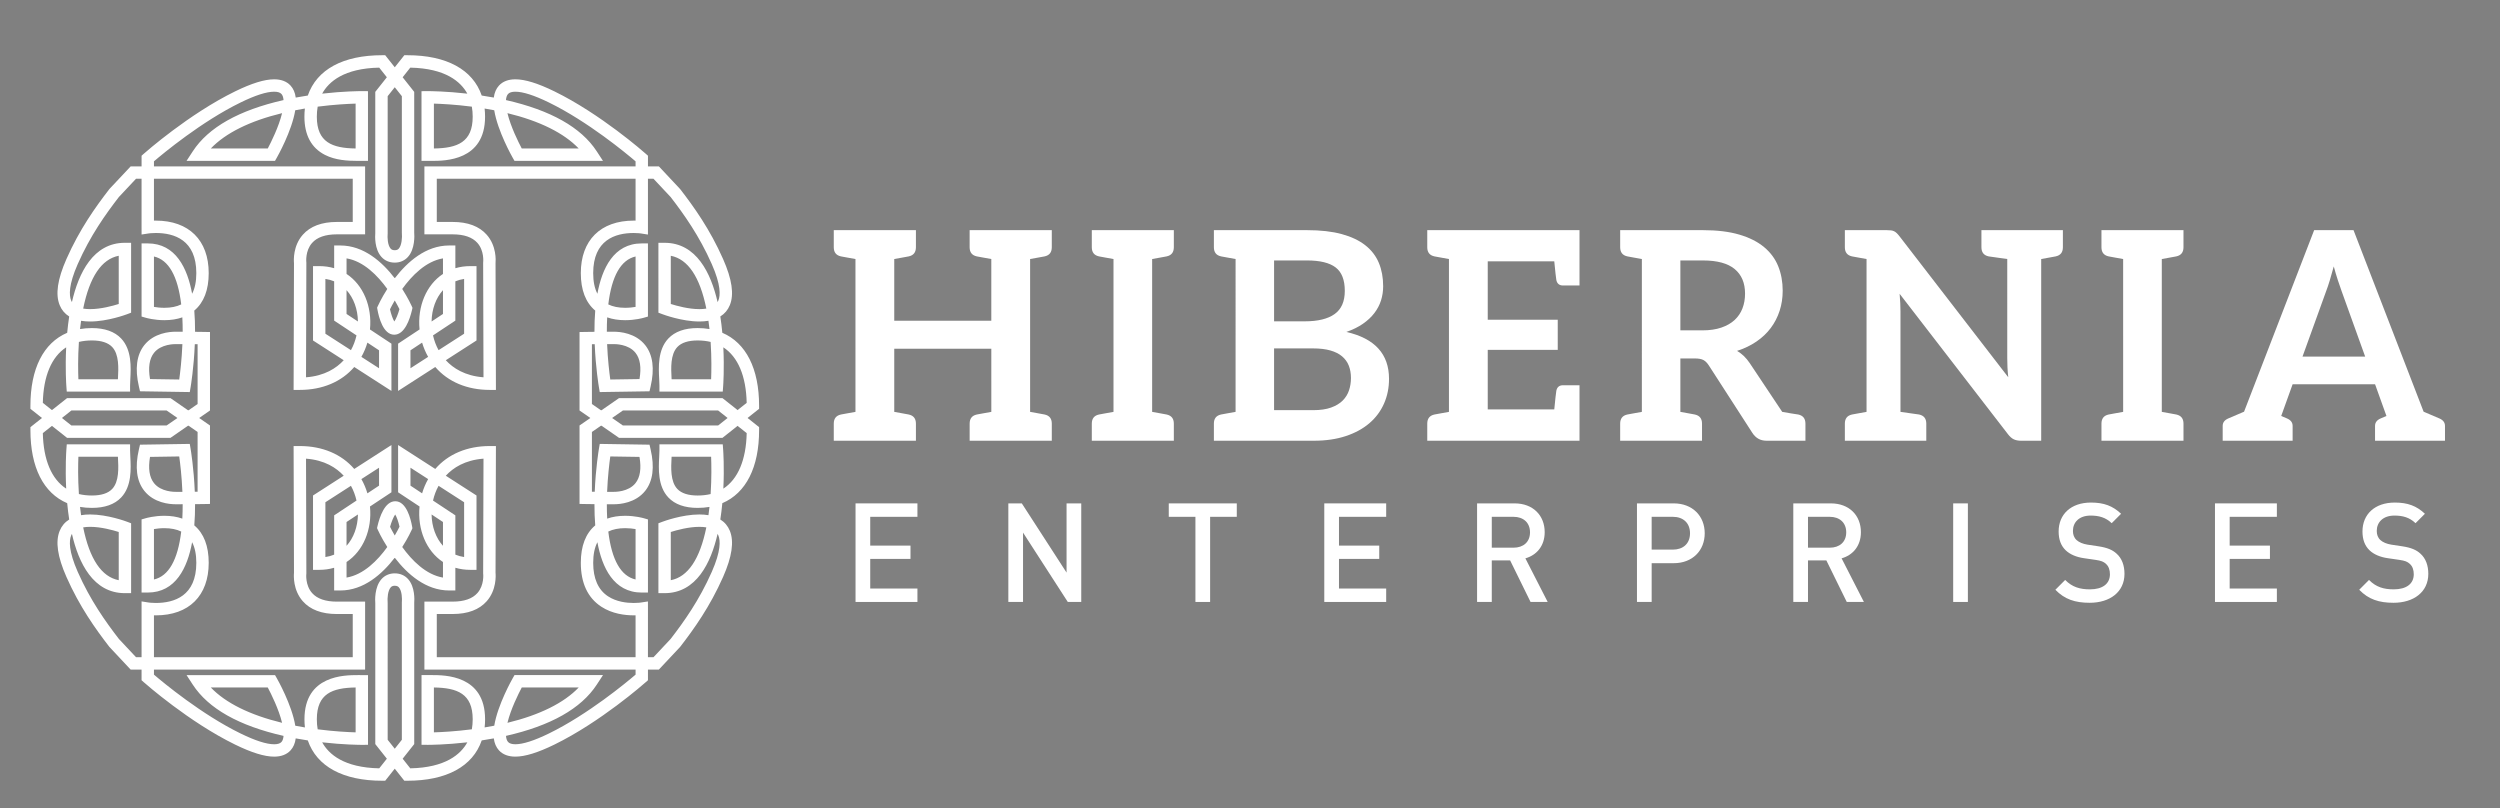 <?xml version="1.0" encoding="utf-8"?>
<!-- Generator: Adobe Illustrator 17.0.2, SVG Export Plug-In . SVG Version: 6.00 Build 0)  -->
<!DOCTYPE svg PUBLIC "-//W3C//DTD SVG 1.1//EN" "http://www.w3.org/Graphics/SVG/1.1/DTD/svg11.dtd">
<svg version="1.1" id="Layer_1" xmlns="http://www.w3.org/2000/svg" xmlns:xlink="http://www.w3.org/1999/xlink" x="0px" y="0px"
	 width="461px" height="149px" viewBox="0 0 461 149" enable-background="new 0 0 461 149" xml:space="preserve">
<rect x="0" y="0" width="461" height="149" fill="#808080" stroke="none"/>
<path fill="#FFFFFF" stroke="#000000" stroke-width="10" stroke-miterlimit="10" d="M124.527,35.581"/>
<path fill="#FFFFFF" d="M133.222,80.74h-19.073l-7.283-5.045V61.228l1.121-0.02c0.008,0,0.628-0.011,1.629-0.021
	c-0.003-1.382,0.045-2.692,0.144-3.914c-1.765-1.481-2.659-3.802-2.659-6.91c0-6.062,3.647-9.682,9.757-9.682
	c0.118,0,0.231,0.002,0.34,0.004v-7.724H80.543v7.967h2.935c2.784,0,4.897,0.796,6.279,2.365c1.812,2.057,1.667,4.717,1.619,5.24
	l0.071,23.366h-1.145c-4.165,0-7.687-1.491-10.039-4.224l-6.855,4.413v-8.717l3.957-2.619c-0.419-4.254,1.255-8.219,4.32-10.238
	v-2.871c-3.157,0.532-5.742,3.18-7.513,5.638c1.107,1.735,1.708,3.077,1.736,3.14l0.155,0.349l-0.086,0.372
	c-0.397,1.709-1.35,4.578-3.282,4.578c-2.047,0-2.847-3.241-3.096-4.635l-0.061-0.344l0.142-0.32
	c0.028-0.063,0.629-1.405,1.736-3.14c-1.771-2.459-4.356-5.107-7.513-5.638v2.871c3.065,2.019,4.74,5.984,4.32,10.238l3.957,2.619
	v8.717l-6.855-4.413c-2.352,2.733-5.874,4.224-10.039,4.224H54.14l0.071-23.366c-0.049-0.522-0.194-3.182,1.619-5.24
	c1.382-1.569,3.495-2.365,6.279-2.365h2.935v-7.967H28.388v7.724c0.108-0.003,0.222-0.004,0.34-0.004
	c6.109,0,9.757,3.619,9.757,9.682c0,3.107-0.894,5.428-2.659,6.909c0.099,1.221,0.148,2.532,0.144,3.914
	c1.001,0.01,1.621,0.021,1.629,0.021l1.122,0.02v14.467l-7.283,5.045H12.365l-6.756-5.352v-0.552c0-6.856,2.401-11.602,6.782-13.469
	c0.097-1.044,0.221-2.05,0.369-3.008c-0.805-0.502-1.394-1.201-1.755-2.086c-0.812-1.989-0.405-4.771,1.246-8.506
	c2.417-5.468,5.353-9.581,7.906-12.884l0.071-0.083l3.868-4.12h2.01v-1.966l0.385-0.341c0.338-0.299,8.369-7.374,16.88-11.53
	c3.054-1.491,5.405-2.216,7.187-2.216c1.296,0,2.311,0.387,3.016,1.15c0.521,0.564,0.841,1.306,0.958,2.216
	c0.728-0.136,1.473-0.261,2.228-0.376c1.656-4.802,6.493-7.434,13.721-7.434h0.552l1.762,2.225l1.762-2.225h0.552
	c7.228,0,12.065,2.632,13.721,7.434c0.754,0.114,1.498,0.24,2.227,0.375c0.117-0.91,0.437-1.652,0.958-2.216
	c0.705-0.763,1.72-1.15,3.017-1.15c1.782,0,4.133,0.725,7.187,2.216c8.512,4.156,16.542,11.231,16.88,11.53l0.385,0.341v1.966h2.01
	l3.938,4.203c2.553,3.302,5.489,7.415,7.906,12.884c1.65,3.734,2.057,6.516,1.245,8.505c-0.361,0.885-0.95,1.584-1.755,2.086
	c0.148,0.958,0.272,1.965,0.369,3.009c4.381,1.867,6.782,6.613,6.782,13.469v0.552L133.222,80.74z M114.862,78.457h17.565
	l5.262-4.169c-0.103-4.937-1.609-8.489-4.305-10.241c0.193,3.954-0.019,6.964-0.03,7.11l-0.077,1.059H121.6v-1.142
	c0-0.336-0.022-0.753-0.046-1.194c-0.114-2.142-0.286-5.379,1.694-7.467c1.206-1.272,3.02-1.917,5.391-1.917
	c0.76,0,1.492,0.061,2.192,0.181c-0.058-0.521-0.122-1.03-0.194-1.526c-0.515,0.089-1.073,0.133-1.669,0.133
	c-3.227,0-6.675-1.291-6.82-1.346l-0.737-0.279V44.772h1.142c5.861,0,8.545,5.583,9.771,10.933c0.054-0.093,0.103-0.191,0.145-0.295
	c0.383-0.939,0.483-2.867-1.22-6.719c-2.308-5.222-5.129-9.181-7.591-12.367l-3.154-3.36h-1.022v10.291l-1.32-0.209
	c-0.003,0-0.524-0.079-1.302-0.079c-3.41,0-7.474,1.284-7.474,7.399c0,1.545,0.26,2.817,0.775,3.803
	c0.855-4.673,3.01-9.282,8.18-9.282h1.142v13.487l-0.827,0.237c-0.062,0.018-1.527,0.432-3.38,0.432c-1.223,0-2.33-0.175-3.31-0.522
	c-0.046,0.846-0.068,1.732-0.065,2.653c0.352-0.001,0.72-0.002,1.1-0.002c0.054-0.001,0.116-0.002,0.198-0.002
	c1.146,0,4.002,0.241,5.777,2.475c1.422,1.79,1.757,4.36,0.996,7.64l-0.202,0.87l-9.179,0.143l-0.163-0.967
	c-0.026-0.154-0.589-3.542-0.762-7.859c-0.186,0.002-0.359,0.004-0.517,0.006V74.5L114.862,78.457z M13.16,78.457h17.565
	l5.713-3.957V63.476c-0.158-0.002-0.331-0.004-0.517-0.006c-0.173,4.317-0.736,7.705-0.762,7.859l-0.163,0.967l-9.179-0.143
	l-0.202-0.87c-0.761-3.28-0.426-5.85,0.996-7.64c1.775-2.234,4.631-2.475,5.777-2.475c0.082,0,0.144,0.001,0.185,0.002
	c0.388,0,0.76,0.001,1.114,0.002c0.002-0.921-0.02-1.808-0.065-2.653c-0.98,0.347-2.087,0.522-3.31,0.522
	c-1.854,0-3.319-0.415-3.381-0.432l-0.826-0.237V44.885h1.142c5.169,0,7.324,4.609,8.18,9.282c0.515-0.986,0.775-2.258,0.775-3.803
	c0-6.115-4.064-7.399-7.474-7.399c-0.779,0-1.3,0.079-1.305,0.08l-1.315,0.202l-0.003-1.33v-8.955h-1.022l-3.154,3.36
	c-2.462,3.186-5.284,7.146-7.591,12.367c-1.703,3.854-1.603,5.781-1.22,6.72c0.043,0.104,0.091,0.203,0.146,0.296
	c1.226-5.35,3.91-10.934,9.771-10.934h1.142V57.66l-0.738,0.279c-0.145,0.055-3.594,1.346-6.82,1.346
	c-0.596,0-1.154-0.045-1.669-0.133c-0.071,0.496-0.136,1.005-0.194,1.526c0.7-0.121,1.432-0.181,2.192-0.181
	c2.371,0,4.185,0.645,5.391,1.917c1.98,2.088,1.808,5.325,1.694,7.467c-0.023,0.441-0.046,0.858-0.046,1.194v1.142H12.31
	l-0.077-1.059c-0.011-0.146-0.223-3.156-0.03-7.11C9.507,65.8,8.001,69.351,7.898,74.288L13.16,78.457z M111.951,63.456
	c0.117,2.813,0.408,5.245,0.585,6.527l5.388-0.084c0.365-2.135,0.119-3.759-0.736-4.835c-1.304-1.642-3.786-1.618-4.129-1.611
	L113,63.454C112.638,63.454,112.287,63.455,111.951,63.456z M27.663,69.899l5.387,0.084c0.177-1.283,0.468-3.715,0.585-6.527
	c-0.336-0.001-0.687-0.002-1.049-0.002l-0.059-0.001c-0.341-0.007-2.824-0.031-4.129,1.611
	C27.544,66.14,27.298,67.764,27.663,69.899z M123.843,69.933h7.288c0.054-1.375,0.104-3.947-0.091-6.882
	c-0.743-0.18-1.548-0.271-2.401-0.271c-1.72,0-2.976,0.405-3.734,1.205c-1.304,1.376-1.169,3.918-1.07,5.775
	C123.837,69.818,123.84,69.876,123.843,69.933z M14.456,69.933h7.288c0.003-0.058,0.006-0.115,0.009-0.174
	c0.099-1.857,0.234-4.399-1.07-5.775c-0.758-0.799-2.014-1.205-3.734-1.205c-0.853,0-1.658,0.091-2.401,0.271
	C14.352,65.986,14.402,68.559,14.456,69.933z M82.205,66.427c1.344,1.461,3.517,2.887,6.952,3.148l-0.064-21.168l0.009-0.073
	c0.002-0.015,0.226-2.088-1.071-3.545c-0.931-1.046-2.463-1.576-4.552-1.576H78.26V30.68h38.939v-0.93
	c-1.702-1.455-8.779-7.337-15.984-10.855c-2.697-1.317-4.778-1.985-6.185-1.985c-0.634,0-1.085,0.14-1.34,0.416
	c-0.218,0.236-0.349,0.62-0.389,1.129c8.232,1.862,13.86,5.037,16.736,9.445l1.152,1.765H94.872l-0.329-0.576
	c-0.121-0.212-2.777-4.901-3.406-8.757c-0.581-0.113-1.173-0.22-1.775-0.319c0.056,0.489,0.084,0.993,0.084,1.509
	c0,8.145-7.414,8.145-9.851,8.145l-1.869-0.002V16.813l1.194-0.008c0.368,0,3.31,0.015,7.255,0.463
	c-1.207-2.197-4.015-4.664-10.521-4.795l-1.406,1.775l2.133,2.693v25.955c0.041,0.5,0.174,3.017-1.162,4.489
	c-0.618,0.681-1.458,1.041-2.428,1.041c-0.983,0-1.83-0.362-2.451-1.048c-1.309-1.446-1.18-3.876-1.139-4.369V16.94l2.133-2.693
	l-1.406-1.775c-6.506,0.131-9.313,2.597-10.521,4.795c3.945-0.448,6.887-0.463,7.255-0.463l1.193,0.008l0,12.853l-1.869,0.002
	c-1.923,0-4.146-0.13-6.047-1.097c-2.524-1.283-3.804-3.655-3.804-7.048c0-0.516,0.028-1.02,0.084-1.509
	c-0.602,0.099-1.195,0.206-1.776,0.32c-0.629,3.856-3.283,8.544-3.404,8.756l-0.328,0.576H34.398L35.55,27.9
	c2.876-4.408,8.504-7.583,16.735-9.445c-0.04-0.509-0.171-0.893-0.389-1.129c-0.255-0.276-0.705-0.416-1.339-0.416
	c-1.407,0-3.488,0.668-6.185,1.985c-7.204,3.517-14.282,9.399-15.984,10.855v0.93h38.939v12.533h-5.218
	c-2.1,0-3.636,0.535-4.566,1.591c-1.281,1.454-1.06,3.509-1.058,3.53l0.009,0.073L56.43,69.576c3.434-0.262,5.608-1.688,6.952-3.148
	l-5.661-3.644V49.071h1.142c0.969,0,1.891,0.13,2.757,0.386v-4.191h1.142c4.303,0,7.696,3.015,10.003,6.007l0.03-0.045l0.031,0.045
	c2.307-2.992,5.699-6.007,10.002-6.007h1.142v4.191c0.866-0.257,1.788-0.386,2.757-0.386h1.142v13.712L82.205,66.427z M75.69,64.6
	v3.305l3.259-2.098c-0.466-0.821-0.84-1.706-1.113-2.628L75.69,64.6z M66.638,65.808l3.259,2.098V64.6L67.75,63.18
	C67.477,64.102,67.103,64.987,66.638,65.808z M60.003,61.538l4.711,3.032c0.462-0.84,0.809-1.76,1.025-2.722l-4.12-2.727v-7.244
	c-0.506-0.211-1.046-0.359-1.616-0.442V61.538z M79.848,61.848c0.216,0.962,0.563,1.882,1.024,2.722l4.711-3.032V51.435
	c-0.569,0.083-1.109,0.231-1.616,0.442v7.244L79.848,61.848z M63.902,57.894l2.101,1.391c-0.035-2.267-0.792-4.333-2.101-5.781
	V57.894z M81.685,53.504c-1.308,1.448-2.065,3.513-2.101,5.781l2.101-1.391V53.504z M71.916,57.035
	c0.197,0.902,0.526,1.82,0.797,2.245c0.302-0.418,0.691-1.348,0.944-2.273c-0.167-0.34-0.459-0.907-0.864-1.6
	C72.377,56.118,72.08,56.698,71.916,57.035z M123.693,56.054c1.109,0.351,3.286,0.949,5.274,0.949c0.469,0,0.897-0.033,1.281-0.099
	c-1.191-5.856-3.392-9.124-6.555-9.741V56.054z M15.339,56.903c0.384,0.066,0.812,0.099,1.281,0.099
	c1.988,0,4.166-0.597,5.275-0.949v-8.891C18.73,47.779,16.53,51.047,15.339,56.903z M112.17,56.134
	c0.849,0.415,1.89,0.625,3.105,0.625c0.756,0,1.432-0.082,1.924-0.167v-9.298C114.49,47.921,112.802,50.886,112.17,56.134z
	 M28.388,56.591c0.495,0.085,1.173,0.168,1.924,0.168c1.215,0,2.256-0.21,3.105-0.625c-0.633-5.248-2.321-8.213-5.029-8.84V56.591z
	 M71.487,17.735v25.381l-0.006,0.057c-0.045,0.483-0.042,2.017,0.556,2.674c0.125,0.137,0.324,0.295,0.756,0.295
	c0.419,0,0.614-0.156,0.738-0.292c0.577-0.636,0.636-2.157,0.575-2.794l-0.005-0.11v-25.21l-1.307-1.649L71.487,17.735z
	 M96.213,27.383h10.503c-2.723-2.851-7.199-5.074-13.144-6.518C94.178,23.376,95.585,26.195,96.213,27.383z M38.871,27.383h10.503
	c0.628-1.188,2.035-4.006,2.64-6.518C46.069,22.309,41.594,24.532,38.871,27.383z M80.011,19.106v8.275
	c4.311-0.062,7.154-1.143,7.154-5.859c0-0.648-0.053-1.269-0.157-1.855C83.955,19.273,81.4,19.147,80.011,19.106z M58.58,19.667
	c-0.104,0.586-0.157,1.207-0.157,1.855c0,4.715,2.842,5.797,7.153,5.859v-8.275C64.187,19.147,61.632,19.273,58.58,19.667z"/>
<path fill="#FFFFFF" d="M75.108,143.968h-0.552l-1.762-2.225l-1.763,2.225h-0.552c-7.228,0-12.065-2.632-13.721-7.434
	c-0.755-0.114-1.499-0.24-2.227-0.375c-0.117,0.91-0.437,1.652-0.958,2.216c-0.705,0.763-1.72,1.15-3.017,1.15
	c-1.782,0-4.133-0.725-7.187-2.216c-8.512-4.156-16.542-11.231-16.88-11.53l-0.385-0.341v-1.965h-2.01l-3.938-4.203
	c-2.554-3.303-5.49-7.416-7.906-12.883c-1.65-3.734-2.057-6.516-1.245-8.505c0.361-0.885,0.95-1.584,1.755-2.086
	c-0.148-0.958-0.272-1.965-0.369-3.009c-4.382-1.867-6.782-6.613-6.782-13.469v-0.552l6.756-5.352h19.073l7.283,5.045v14.467
	l-1.121,0.02c-0.008,0-0.628,0.011-1.629,0.021c0.003,1.382-0.045,2.692-0.144,3.913c1.765,1.481,2.659,3.802,2.659,6.91
	c0,6.062-3.647,9.682-9.757,9.682c-0.118,0-0.231-0.002-0.34-0.004v7.724h36.656v-7.967h-2.935c-2.784,0-4.897-0.796-6.279-2.365
	c-1.812-2.058-1.667-4.717-1.619-5.24L54.14,82.251h1.145c4.165,0,7.687,1.491,10.039,4.224l6.855-4.413v8.717l-3.957,2.619
	c0.419,4.254-1.255,8.219-4.32,10.238v2.871c3.157-0.532,5.742-3.179,7.513-5.638c-1.107-1.735-1.708-3.077-1.736-3.14l-0.155-0.349
	l0.086-0.372c0.396-1.71,1.35-4.578,3.281-4.578c2.047,0,2.847,3.241,3.096,4.635l0.062,0.344l-0.142,0.32
	c-0.028,0.063-0.629,1.405-1.736,3.14c1.771,2.459,4.356,5.106,7.513,5.638v-2.871c-3.065-2.019-4.74-5.984-4.32-10.238
	l-3.957-2.619v-8.717l6.855,4.413c2.352-2.732,5.874-4.224,10.039-4.224h1.145l-0.071,23.366c0.049,0.523,0.194,3.182-1.619,5.24
	c-1.382,1.569-3.495,2.365-6.279,2.365h-2.935v7.967h36.656v-7.724c-0.108,0.003-0.222,0.004-0.34,0.004
	c-1.618,0-3.97-0.278-5.986-1.599c-2.502-1.641-3.771-4.36-3.771-8.082c0-3.108,0.894-5.428,2.659-6.909
	c-0.099-1.222-0.148-2.532-0.144-3.914c-1.002-0.01-1.621-0.021-1.629-0.021l-1.121-0.02V78.457l7.283-5.045h19.073l6.756,5.352
	v0.552c0,6.856-2.401,11.602-6.782,13.469c-0.097,1.044-0.221,2.05-0.369,3.008c0.805,0.502,1.394,1.201,1.755,2.086
	c0.812,1.989,0.405,4.771-1.245,8.506c-2.417,5.468-5.353,9.581-7.906,12.883l-0.071,0.083l-3.868,4.12h-2.01v1.965l-0.385,0.341
	c-0.338,0.299-8.369,7.374-16.88,11.53c-3.054,1.491-5.405,2.216-7.187,2.216c-1.296,0-2.311-0.387-3.016-1.15
	c-0.521-0.564-0.841-1.306-0.958-2.216c-0.729,0.136-1.473,0.262-2.228,0.376C87.173,141.337,82.336,143.968,75.108,143.968z
	 M59.411,136.885c1.208,2.197,4.015,4.664,10.52,4.795l1.406-1.775l-2.133-2.693v-25.955c-0.041-0.5-0.174-3.017,1.161-4.489
	c0.618-0.681,1.458-1.041,2.428-1.041c0.983,0,1.83,0.362,2.451,1.048c1.309,1.447,1.18,3.876,1.139,4.369v26.068l-2.133,2.693
	l1.406,1.775c6.506-0.131,9.313-2.598,10.521-4.795c-3.944,0.448-6.887,0.463-7.255,0.463l-1.193-0.008l0-12.853l1.869-0.002
	c2.436,0,9.85,0,9.85,8.144c0,0.516-0.028,1.02-0.084,1.509c0.602-0.099,1.195-0.206,1.776-0.319
	c0.629-3.856,3.283-8.544,3.404-8.756l0.329-0.576h16.317l-1.152,1.765c-2.876,4.408-8.504,7.583-16.735,9.444
	c0.04,0.509,0.171,0.893,0.389,1.129c0.255,0.276,0.705,0.416,1.339,0.416c1.407,0,3.488-0.668,6.185-1.985
	c7.204-3.517,14.282-9.4,15.984-10.855v-0.93H78.26v-12.533h5.218c2.1,0,3.636-0.535,4.566-1.591
	c1.281-1.454,1.061-3.509,1.058-3.53l-0.009-0.073l0.064-21.168c-3.435,0.262-5.608,1.688-6.952,3.148l5.661,3.644v13.712h-1.142
	c-0.969,0-1.891-0.13-2.757-0.386v4.191h-1.142c-4.303,0-7.696-3.015-10.002-6.007l-0.031,0.045l-0.03-0.045
	c-2.307,2.992-5.699,6.007-10.003,6.007h-1.142v-4.191c-0.866,0.257-1.788,0.386-2.757,0.386H57.72V91.369l5.661-3.644
	c-1.344-1.461-3.517-2.886-6.951-3.148l0.064,21.168l-0.009,0.074c-0.002,0.015-0.226,2.088,1.071,3.545
	c0.931,1.046,2.463,1.576,4.552,1.576h5.218v12.533H28.388v0.93c1.702,1.455,8.779,7.338,15.984,10.855
	c2.697,1.317,4.778,1.985,6.185,1.985c0.634,0,1.085-0.14,1.34-0.416c0.218-0.236,0.349-0.62,0.389-1.129
	c-8.232-1.861-13.86-5.037-16.736-9.445l-1.152-1.765h16.317l0.329,0.576c0.121,0.212,2.777,4.901,3.406,8.757
	c0.581,0.113,1.173,0.22,1.775,0.319c-0.056-0.489-0.084-0.993-0.084-1.509c0-8.144,7.414-8.144,9.85-8.144l1.869,0.002v12.853
	l-1.194,0.008C66.298,137.348,63.355,137.333,59.411,136.885z M71.487,136.418l1.307,1.649l1.306-1.649v-25.382l0.006-0.056
	c0.045-0.483,0.042-2.017-0.556-2.674c-0.125-0.137-0.324-0.295-0.756-0.295c-0.418,0-0.612,0.155-0.736,0.29
	c-0.552,0.605-0.646,2.038-0.576,2.798l0.005,0.108V136.418z M80.011,126.771v8.275c1.389-0.04,3.945-0.167,6.997-0.561
	c0.104-0.586,0.157-1.207,0.157-1.856C87.164,127.914,84.322,126.833,80.011,126.771z M58.58,134.485
	c3.052,0.394,5.608,0.521,6.997,0.561v-8.275c-4.311,0.062-7.153,1.143-7.153,5.858C58.423,133.277,58.475,133.899,58.58,134.485z
	 M38.871,126.77c2.723,2.851,7.199,5.074,13.144,6.518c-0.605-2.514-2.012-5.331-2.641-6.518H38.871z M96.214,126.77
	c-0.628,1.188-2.035,4.006-2.64,6.518c5.944-1.444,10.419-3.667,13.142-6.518H96.214z M119.482,121.189h1.022l3.154-3.36
	c2.462-3.186,5.283-7.146,7.591-12.367c1.703-3.853,1.603-5.781,1.22-6.72c-0.043-0.105-0.091-0.203-0.146-0.296
	c-1.226,5.349-3.91,10.933-9.771,10.933h-1.142V96.492l0.738-0.279c0.145-0.055,3.594-1.346,6.82-1.346
	c0.596,0,1.154,0.045,1.669,0.134c0.072-0.496,0.136-1.005,0.194-1.526c-0.7,0.121-1.432,0.181-2.192,0.181
	c-2.371,0-4.185-0.645-5.391-1.917c-1.98-2.088-1.808-5.325-1.694-7.467c0.024-0.441,0.046-0.858,0.046-1.194v-1.142h11.677
	l0.077,1.059c0.01,0.146,0.223,3.156,0.03,7.11c2.696-1.752,4.202-5.304,4.305-10.241l-5.262-4.169h-17.565l-5.713,3.958v11.023
	c0.159,0.002,0.331,0.004,0.517,0.006c0.173-4.317,0.736-7.705,0.762-7.859l0.163-0.967l9.179,0.143l0.202,0.87
	c0.761,3.28,0.426,5.85-0.996,7.64c-1.775,2.234-4.632,2.476-5.777,2.476c-0.081-0.002-0.144-0.001-0.185-0.002
	c-0.388,0-0.76-0.001-1.114-0.002c-0.002,0.921,0.02,1.808,0.065,2.653c0.98-0.347,2.087-0.522,3.309-0.522
	c1.854,0,3.319,0.415,3.381,0.432l0.826,0.237v13.487h-1.142c-5.17,0-7.324-4.609-8.18-9.282c-0.515,0.986-0.775,2.258-0.775,3.803
	c0,2.904,0.922,4.981,2.74,6.173c1.544,1.013,3.427,1.226,4.733,1.226c0.779,0,1.3-0.079,1.305-0.08l1.315-0.202l0.003,1.33V121.189
	z M25.083,121.189h1.022v-10.291l1.32,0.209c0.003,0,0.523,0.079,1.302,0.079c3.41,0,7.474-1.284,7.474-7.399
	c0-1.545-0.26-2.817-0.775-3.803c-0.855,4.673-3.01,9.282-8.18,9.282h-1.142V95.78l0.827-0.237c0.062-0.018,1.527-0.432,3.38-0.432
	c1.223,0,2.33,0.175,3.309,0.522c0.046-0.846,0.067-1.732,0.065-2.653c-0.352,0.001-0.72,0.002-1.1,0.002
	c-0.054,0.001-0.116,0.002-0.198,0.002c-1.146,0-4.002-0.241-5.777-2.475c-1.422-1.79-1.757-4.36-0.996-7.64l0.202-0.87l9.179-0.143
	l0.163,0.967c0.026,0.154,0.589,3.542,0.762,7.859c0.186-0.002,0.359-0.004,0.517-0.006V79.653l-5.713-3.958H13.16l-5.262,4.169
	c0.103,4.937,1.609,8.489,4.305,10.241c-0.193-3.954,0.019-6.964,0.03-7.11l0.077-1.059h11.677v1.142
	c0,0.336,0.022,0.753,0.046,1.194c0.114,2.142,0.286,5.379-1.694,7.467c-1.206,1.272-3.02,1.917-5.391,1.917
	c-0.759,0-1.492-0.061-2.192-0.181c0.058,0.521,0.122,1.03,0.194,1.526c0.515-0.089,1.073-0.134,1.669-0.134
	c3.227,0,6.675,1.291,6.82,1.346l0.737,0.279v12.888h-1.142c-5.861,0-8.545-5.583-9.771-10.933
	c-0.054,0.093-0.103,0.191-0.145,0.295c-0.383,0.939-0.483,2.867,1.22,6.719c2.307,5.22,5.129,9.18,7.591,12.367L25.083,121.189z
	 M15.339,97.249c1.191,5.856,3.392,9.124,6.555,9.741v-8.892c-1.109-0.351-3.286-0.949-5.274-0.949
	C16.151,97.15,15.723,97.183,15.339,97.249z M123.693,98.099v8.891c3.164-0.617,5.364-3.885,6.555-9.741
	c-0.384-0.066-0.812-0.099-1.281-0.099C126.979,97.15,124.802,97.747,123.693,98.099z M112.17,98.018
	c0.633,5.248,2.321,8.213,5.029,8.84v-9.297c-0.495-0.085-1.174-0.168-1.924-0.168C114.06,97.394,113.019,97.603,112.17,98.018z
	 M28.388,97.561v9.297c2.708-0.627,4.396-3.591,5.029-8.84c-0.849-0.415-1.89-0.624-3.105-0.624
	C29.562,97.394,28.884,97.477,28.388,97.561z M60.003,92.614v10.103c0.57-0.083,1.109-0.231,1.616-0.442v-7.244l4.12-2.727
	c-0.216-0.962-0.563-1.882-1.025-2.722L60.003,92.614z M83.968,102.275c0.507,0.211,1.046,0.358,1.616,0.442V92.614l-4.711-3.032
	c-0.462,0.84-0.809,1.76-1.025,2.722l4.12,2.727V102.275z M63.902,96.258v4.39c1.308-1.447,2.065-3.513,2.101-5.781L63.902,96.258z
	 M79.584,94.867c0.035,2.267,0.792,4.333,2.101,5.781v-4.39L79.584,94.867z M71.93,97.147c0.167,0.34,0.458,0.907,0.863,1.599
	c0.417-0.712,0.713-1.292,0.878-1.629c-0.198-0.902-0.526-1.82-0.797-2.244C72.573,95.291,72.185,96.221,71.93,97.147z
	 M123.843,84.219c-0.003,0.058-0.006,0.115-0.009,0.174c-0.099,1.857-0.234,4.399,1.07,5.775c0.758,0.799,2.015,1.205,3.734,1.205
	c0.853,0,1.657-0.091,2.401-0.271c0.195-2.935,0.145-5.507,0.091-6.882H123.843z M14.548,91.101c0.743,0.18,1.547,0.271,2.401,0.271
	c1.72,0,2.976-0.405,3.734-1.205c1.304-1.376,1.169-3.918,1.07-5.775c-0.003-0.058-0.006-0.116-0.009-0.174h-7.288
	C14.402,85.594,14.352,88.166,14.548,91.101z M66.638,88.344c0.466,0.821,0.84,1.706,1.113,2.628l2.146-1.421v-3.305L66.638,88.344z
	 M77.73,90.902l0.107,0.07c0.273-0.923,0.647-1.807,1.113-2.628l-3.259-2.098v3.305L77.73,90.902z M111.951,90.697
	c0.336,0.001,0.687,0.002,1.049,0.002l0.059,0.001c0.341,0.005,2.824,0.03,4.128-1.611c0.855-1.076,1.101-2.7,0.736-4.835
	l-5.388-0.084C112.359,85.452,112.068,87.884,111.951,90.697z M27.663,84.253c-0.365,2.135-0.119,3.759,0.736,4.835
	c1.304,1.641,3.785,1.616,4.129,1.611l0.059-0.001c0.362,0,0.713-0.001,1.049-0.002c-0.117-2.817-0.408-5.246-0.585-6.528
	L27.663,84.253z"/>
<path fill="#FFFFFF" stroke="#000000" stroke-width="10" stroke-miterlimit="10" d="M21.06,35.581"/>
<path fill="#FFFFFF" stroke="#000000" stroke-width="10" stroke-miterlimit="10" d="M124.527,55.343"/>
<path fill="#FFFFFF" stroke="#000000" stroke-width="10" stroke-miterlimit="10" d="M21.06,55.343"/>
<g>
	<path fill="#FFFFFF" d="M192.298,47.339c-0.144,0.027-0.406,0.075-0.786,0.144c-0.381,0.07-0.901,0.164-1.56,0.282v28.184
		c0.659,0.119,1.179,0.212,1.56,0.282c0.381,0.07,0.644,0.118,0.786,0.145c0.143,0.027,0.253,0.047,0.332,0.061
		c0.881,0.192,1.321,0.752,1.321,1.68v3.157h-3.999h-7.15h-3.999v-3.157c0-0.928,0.44-1.488,1.321-1.68
		c0.076-0.013,0.186-0.034,0.331-0.061c0.145-0.027,0.407-0.075,0.787-0.144s0.898-0.163,1.557-0.281V64.301H164.9V75.95
		c0.658,0.118,1.177,0.212,1.557,0.281s0.642,0.117,0.785,0.144c0.144,0.027,0.254,0.047,0.332,0.062
		c0.881,0.191,1.321,0.751,1.321,1.679v3.157H164.9h-7.153h-3.999v-3.157c0-0.928,0.44-1.488,1.321-1.679
		c0.077-0.014,0.188-0.035,0.332-0.062s0.406-0.075,0.787-0.144s0.9-0.164,1.56-0.282V47.765c-0.66-0.118-1.18-0.212-1.561-0.281
		c-0.38-0.069-0.643-0.118-0.786-0.145c-0.144-0.028-0.254-0.048-0.332-0.061c-0.881-0.192-1.321-0.752-1.321-1.68v-3.157h3.999
		h7.149h3.999v3.157c0,0.928-0.44,1.488-1.321,1.68c-0.077,0.014-0.187,0.034-0.331,0.061s-0.406,0.075-0.786,0.145
		c-0.38,0.069-0.898,0.163-1.557,0.281v11.38h17.897v-11.38c-0.658-0.118-1.177-0.212-1.558-0.281
		c-0.38-0.069-0.642-0.117-0.786-0.144c-0.144-0.027-0.254-0.047-0.331-0.061c-0.881-0.192-1.321-0.752-1.321-1.68v-3.157h3.995
		h7.154h4v3.157c0,0.928-0.44,1.488-1.321,1.68C192.552,47.292,192.441,47.313,192.298,47.339z"/>
	<path fill="#FFFFFF" d="M214.802,47.338c-0.144,0.027-0.406,0.075-0.787,0.145c-0.381,0.069-0.901,0.163-1.56,0.281v28.185
		c0.659,0.118,1.179,0.212,1.561,0.282c0.381,0.069,0.643,0.118,0.786,0.144c0.143,0.027,0.253,0.047,0.332,0.062
		c0.881,0.191,1.321,0.751,1.321,1.68v3.157h-4h-7.127h-3.999v-3.157c0-0.928,0.44-1.488,1.321-1.68
		c0.077-0.014,0.188-0.035,0.332-0.061c0.144-0.027,0.406-0.075,0.787-0.145s0.9-0.163,1.56-0.282V47.765
		c-0.66-0.119-1.18-0.212-1.561-0.282c-0.38-0.069-0.643-0.118-0.786-0.145c-0.144-0.028-0.254-0.048-0.332-0.061
		c-0.881-0.192-1.321-0.752-1.321-1.68V42.44h4h7.127h3.999v3.157c0,0.928-0.44,1.488-1.321,1.68
		C215.056,47.292,214.946,47.312,214.802,47.338z"/>
	<path fill="#FFFFFF" d="M256.137,69.859c0,1.647-0.308,3.169-0.924,4.565c-0.616,1.396-1.513,2.6-2.692,3.612
		s-2.631,1.804-4.355,2.376c-1.724,0.573-3.695,0.859-5.913,0.859h-14.413h-3.999v-3.157c-0.001-0.928,0.439-1.488,1.321-1.68
		c0.078-0.014,0.188-0.035,0.332-0.061c0.143-0.027,0.405-0.075,0.786-0.145c0.381-0.069,0.901-0.163,1.561-0.282V47.764
		c-0.66-0.119-1.18-0.213-1.561-0.282c-0.38-0.07-0.643-0.119-0.787-0.144c-0.144-0.027-0.254-0.047-0.331-0.062
		c-0.881-0.191-1.321-0.751-1.321-1.68V42.44h3.999h13.172c2.499,0,4.633,0.242,6.401,0.725c1.769,0.483,3.221,1.172,4.356,2.068
		s1.966,1.979,2.494,3.25c0.528,1.271,0.792,2.703,0.792,4.296c0,0.913-0.132,1.786-0.395,2.619
		c-0.265,0.833-0.674,1.611-1.228,2.336c-0.555,0.726-1.259,1.383-2.112,1.974c-0.853,0.59-1.869,1.092-3.048,1.503
		C253.515,62.412,256.137,65.294,256.137,69.859z M234.94,59.252h5.675c2.411,0,4.241-0.448,5.491-1.343
		c1.249-0.895,1.874-2.318,1.874-4.27c0-2.023-0.563-3.464-1.689-4.324s-2.886-1.289-5.28-1.289h-6.071V59.252z M249.116,69.698
		c0-0.841-0.133-1.598-0.396-2.27c-0.264-0.67-0.678-1.243-1.241-1.719c-0.563-0.474-1.285-0.836-2.165-1.087
		c-0.881-0.25-1.945-0.376-3.194-0.376h-7.18v11.387h7.206c1.32,0,2.424-0.161,3.313-0.483c0.889-0.323,1.602-0.752,2.138-1.29
		s0.924-1.164,1.161-1.879C248.997,71.265,249.116,70.504,249.116,69.698z"/>
	<path fill="#FFFFFF" d="M291.261,42.441v3.739v2.008v4.457h-0.227h-0.641h-2.172c-0.68,0-1.09-0.333-1.231-1.001
		c-0.072-0.418-0.2-1.57-0.383-3.456h-12.268v10.769h12.908v5.559h-12.908v10.983h12.268c0.183-1.888,0.311-3.041,0.383-3.458
		c0.141-0.668,0.552-1.002,1.231-1.001h2.172h0.641h0.226v4.46v2.005v3.769h-24.074h-4v-3.157c0-0.928,0.44-1.488,1.321-1.68
		c0.078-0.014,0.188-0.034,0.332-0.061c0.143-0.027,0.405-0.075,0.786-0.144s0.901-0.164,1.561-0.282V47.764
		c-0.659-0.118-1.18-0.212-1.561-0.282c-0.381-0.07-0.643-0.118-0.786-0.144c-0.143-0.027-0.253-0.047-0.332-0.061
		c-0.881-0.192-1.321-0.752-1.321-1.68V42.44h4L291.261,42.441z"/>
	<path fill="#FFFFFF" d="M332.923,78.115v3.157h-0.734h-3.265h-3.123c-0.616,0-1.14-0.125-1.57-0.376
		c-0.432-0.25-0.798-0.608-1.097-1.074l-8.024-12.434c-0.3-0.465-0.63-0.796-0.989-0.993c-0.361-0.197-0.895-0.296-1.598-0.296
		h-2.662v9.85c0.657,0.118,1.175,0.211,1.556,0.281c0.38,0.069,0.642,0.118,0.784,0.145c0.144,0.026,0.254,0.047,0.331,0.061
		c0.882,0.191,1.321,0.751,1.321,1.68v3.157h-3.992h-7.101h-4v-3.157c0-0.928,0.44-1.488,1.321-1.68
		c0.077-0.014,0.188-0.034,0.332-0.061c0.144-0.027,0.406-0.075,0.786-0.145c0.381-0.069,0.9-0.163,1.561-0.282V47.764
		c-0.66-0.119-1.18-0.212-1.561-0.281c-0.381-0.069-0.643-0.118-0.786-0.145s-0.255-0.047-0.332-0.061
		c-0.881-0.192-1.321-0.752-1.321-1.68V42.44h4h11.268c2.604,0,4.835,0.273,6.691,0.819c1.856,0.546,3.379,1.312,4.566,2.296
		c1.188,0.985,2.06,2.162,2.613,3.531c0.555,1.37,0.832,2.878,0.831,4.525c0,1.307-0.188,2.542-0.567,3.706
		c-0.379,1.165-0.924,2.222-1.636,3.169c-0.713,0.949-1.593,1.781-2.641,2.498c-1.046,0.716-2.238,1.289-3.576,1.719
		c0.897,0.52,1.672,1.263,2.323,2.229l6.008,9.017c0.658,0.118,1.202,0.212,1.631,0.282c0.429,0.07,0.737,0.118,0.927,0.145
		s0.323,0.047,0.402,0.061C332.481,76.627,332.922,77.188,332.923,78.115z M319.874,58.997c0.642-0.6,1.121-1.311,1.438-2.135
		c0.316-0.824,0.475-1.728,0.476-2.712c0-1.969-0.639-3.482-1.914-4.539c-1.276-1.056-3.226-1.584-5.847-1.584h-4.167v12.891h4.062
		c1.337,0,2.503-0.17,3.497-0.511C318.413,60.066,319.231,59.597,319.874,58.997z"/>
	<path fill="#FFFFFF" d="M380.396,42.44v3.157c0.001,0.928-0.439,1.488-1.32,1.68c-0.078,0.014-0.188,0.034-0.331,0.061
		c-0.144,0.027-0.406,0.075-0.788,0.145s-0.902,0.164-1.56,0.282v33.508h-3.669c-0.563,0-1.03-0.09-1.399-0.269
		c-0.369-0.178-0.73-0.5-1.082-0.966L350.29,54.176c0.053,0.578,0.093,1.146,0.118,1.706c0.026,0.563,0.04,1.078,0.04,1.544v18.523
		c2.212,0.31,3.358,0.472,3.439,0.487c0.881,0.191,1.321,0.751,1.321,1.68v3.157h-4.761h-6.256h-4v-3.157
		c0-0.928,0.44-1.488,1.321-1.68c0.077-0.014,0.188-0.034,0.332-0.061c0.144-0.027,0.406-0.075,0.786-0.145
		c0.381-0.069,0.9-0.163,1.561-0.282V47.765c-0.66-0.119-1.18-0.213-1.561-0.282c-0.381-0.069-0.643-0.117-0.786-0.144
		s-0.255-0.047-0.332-0.061c-0.881-0.192-1.321-0.752-1.321-1.68v-3.157h4h3.722c0.316,0,0.581,0.013,0.792,0.04
		c0.21,0.026,0.399,0.08,0.567,0.161c0.167,0.08,0.329,0.197,0.488,0.349c0.157,0.151,0.333,0.352,0.528,0.604l20.035,25.969
		c-0.07-0.623-0.118-1.237-0.146-1.84c-0.026-0.6-0.04-1.159-0.039-1.679V47.764c-2.196-0.307-3.344-0.469-3.442-0.487
		c-0.881-0.192-1.321-0.752-1.321-1.68V42.44h4.764h6.256H380.396z"/>
	<path fill="#FFFFFF" d="M400.982,47.338c-0.144,0.027-0.405,0.075-0.786,0.145c-0.381,0.069-0.901,0.163-1.561,0.281v28.185
		c0.659,0.118,1.18,0.212,1.561,0.282c0.381,0.069,0.644,0.118,0.786,0.144c0.144,0.027,0.254,0.047,0.332,0.062
		c0.881,0.191,1.321,0.751,1.321,1.68v3.157h-4h-7.127h-3.999v-3.157c0-0.928,0.44-1.488,1.321-1.68
		c0.077-0.014,0.188-0.035,0.331-0.061c0.145-0.027,0.406-0.075,0.787-0.145c0.38-0.069,0.9-0.163,1.56-0.282V47.765
		c-0.659-0.119-1.18-0.212-1.561-0.282c-0.38-0.069-0.643-0.118-0.786-0.145c-0.144-0.028-0.254-0.048-0.331-0.061
		c-0.881-0.192-1.321-0.752-1.321-1.68V42.44h3.999h7.127h3.999v3.157c0.001,0.928-0.439,1.488-1.32,1.68
		C401.236,47.292,401.126,47.312,400.982,47.338z"/>
	<path fill="#FFFFFF" d="M450.856,78.531v2.741h-1.875h-4.133h-0.882h-0.476h-5.532v-2.741c0-0.622,0.35-1.081,1.048-1.377
		c0.127-0.053,0.479-0.203,1.055-0.449l-0.204-0.566l-1.896-5.283h-15.203l-1.98,5.508l-0.123,0.341
		c0.581,0.249,0.933,0.398,1.055,0.449c0.699,0.296,1.049,0.755,1.049,1.377v2.741h-5.507h-0.501h-0.882h-4.134h-1.873v-2.741
		c0-0.622,0.35-1.081,1.048-1.377c0.278-0.116,1.243-0.528,2.893-1.237l12.926-33.477h7.26l12.926,33.477
		c1.659,0.712,2.624,1.125,2.894,1.237C450.506,77.45,450.855,77.909,450.856,78.531z M424.583,65.755h11.553l-4.339-12.062
		c-0.215-0.583-0.448-1.259-0.699-2.027c-0.255-0.778-0.506-1.624-0.753-2.538c-0.248,0.92-0.49,1.771-0.726,2.551
		c-0.236,0.784-0.47,1.473-0.699,2.068L424.583,65.755z"/>
</g>
<g>
	<path fill="#FFFFFF" d="M157.761,111V92.824h11.414V95.3h-8.705v5.31h7.425v2.451h-7.425v5.463h8.705V111H157.761z"/>
	<path fill="#FFFFFF" d="M196.9,111l-8.253-12.79V111h-2.709V92.824h2.483l8.253,12.764V92.824h2.709V111H196.9z"/>
	<path fill="#FFFFFF" d="M223.146,95.3V111h-2.709V95.3h-4.917v-2.476h12.543V95.3H223.146z"/>
	<path fill="#FFFFFF" d="M244.198,111V92.824h11.414V95.3h-8.705v5.31h7.425v2.451h-7.425v5.463h8.705V111H244.198z"/>
	<path fill="#FFFFFF" d="M282.233,111l-3.763-7.658h-3.387V111h-2.709V92.824h6.923c3.387,0,5.544,2.221,5.544,5.31
		c0,2.604-1.555,4.263-3.562,4.825l4.114,8.042H282.233z M279.098,95.3h-4.014v5.693h4.014c1.806,0,3.036-1.047,3.036-2.833
		C282.133,96.373,280.904,95.3,279.098,95.3z"/>
	<path fill="#FFFFFF" d="M308.63,103.852h-4.064V111h-2.709V92.824h6.773c3.486,0,5.72,2.349,5.72,5.514
		C314.35,101.503,312.116,103.852,308.63,103.852z M308.479,95.3h-3.914v6.05h3.914c1.881,0,3.16-1.098,3.16-3.013
		C311.64,96.423,310.36,95.3,308.479,95.3z"/>
	<path fill="#FFFFFF" d="M340.544,111l-3.763-7.658h-3.387V111h-2.709V92.824h6.924c3.387,0,5.544,2.221,5.544,5.31
		c0,2.604-1.556,4.263-3.562,4.825l4.114,8.042H340.544z M337.408,95.3h-4.014v5.693h4.014c1.807,0,3.036-1.047,3.036-2.833
		C340.444,96.373,339.215,95.3,337.408,95.3z"/>
	<path fill="#FFFFFF" d="M360.168,111V92.824h2.709V111H360.168z"/>
	<path fill="#FFFFFF" d="M385.332,111.153c-2.684,0-4.615-0.638-6.321-2.4l1.806-1.812c1.305,1.328,2.734,1.736,4.565,1.736
		c2.333,0,3.688-1.021,3.688-2.782c0-0.792-0.227-1.455-0.703-1.889c-0.451-0.434-0.902-0.613-1.956-0.766l-2.107-0.306
		c-1.455-0.204-2.609-0.715-3.387-1.455c-0.878-0.842-1.305-1.991-1.305-3.472c0-3.166,2.258-5.335,5.971-5.335
		c2.358,0,4.014,0.613,5.544,2.068l-1.731,1.736c-1.104-1.072-2.383-1.404-3.888-1.404c-2.107,0-3.261,1.226-3.261,2.834
		c0,0.664,0.2,1.251,0.677,1.685c0.451,0.409,1.179,0.715,2.007,0.843l2.032,0.306c1.655,0.255,2.584,0.664,3.336,1.353
		c0.979,0.868,1.455,2.17,1.455,3.727C391.754,109.162,389.07,111.153,385.332,111.153z"/>
	<path fill="#FFFFFF" d="M408.442,111V92.824h11.413V95.3h-8.704v5.31h7.425v2.451h-7.425v5.463h8.704V111H408.442z"/>
	<path fill="#FFFFFF" d="M441.359,111.153c-2.685,0-4.616-0.638-6.321-2.4l1.806-1.812c1.305,1.328,2.734,1.736,4.565,1.736
		c2.333,0,3.688-1.021,3.688-2.782c0-0.792-0.226-1.455-0.702-1.889c-0.451-0.434-0.903-0.613-1.957-0.766l-2.106-0.306
		c-1.455-0.204-2.609-0.715-3.387-1.455c-0.878-0.842-1.305-1.991-1.305-3.472c0-3.166,2.258-5.335,5.971-5.335
		c2.357,0,4.014,0.613,5.544,2.068l-1.731,1.736c-1.104-1.072-2.383-1.404-3.888-1.404c-2.107,0-3.262,1.226-3.262,2.834
		c0,0.664,0.201,1.251,0.678,1.685c0.451,0.409,1.179,0.715,2.007,0.843l2.032,0.306c1.655,0.255,2.583,0.664,3.336,1.353
		c0.979,0.868,1.455,2.17,1.455,3.727C447.781,109.162,445.097,111.153,441.359,111.153z"/>
</g>
</svg>
